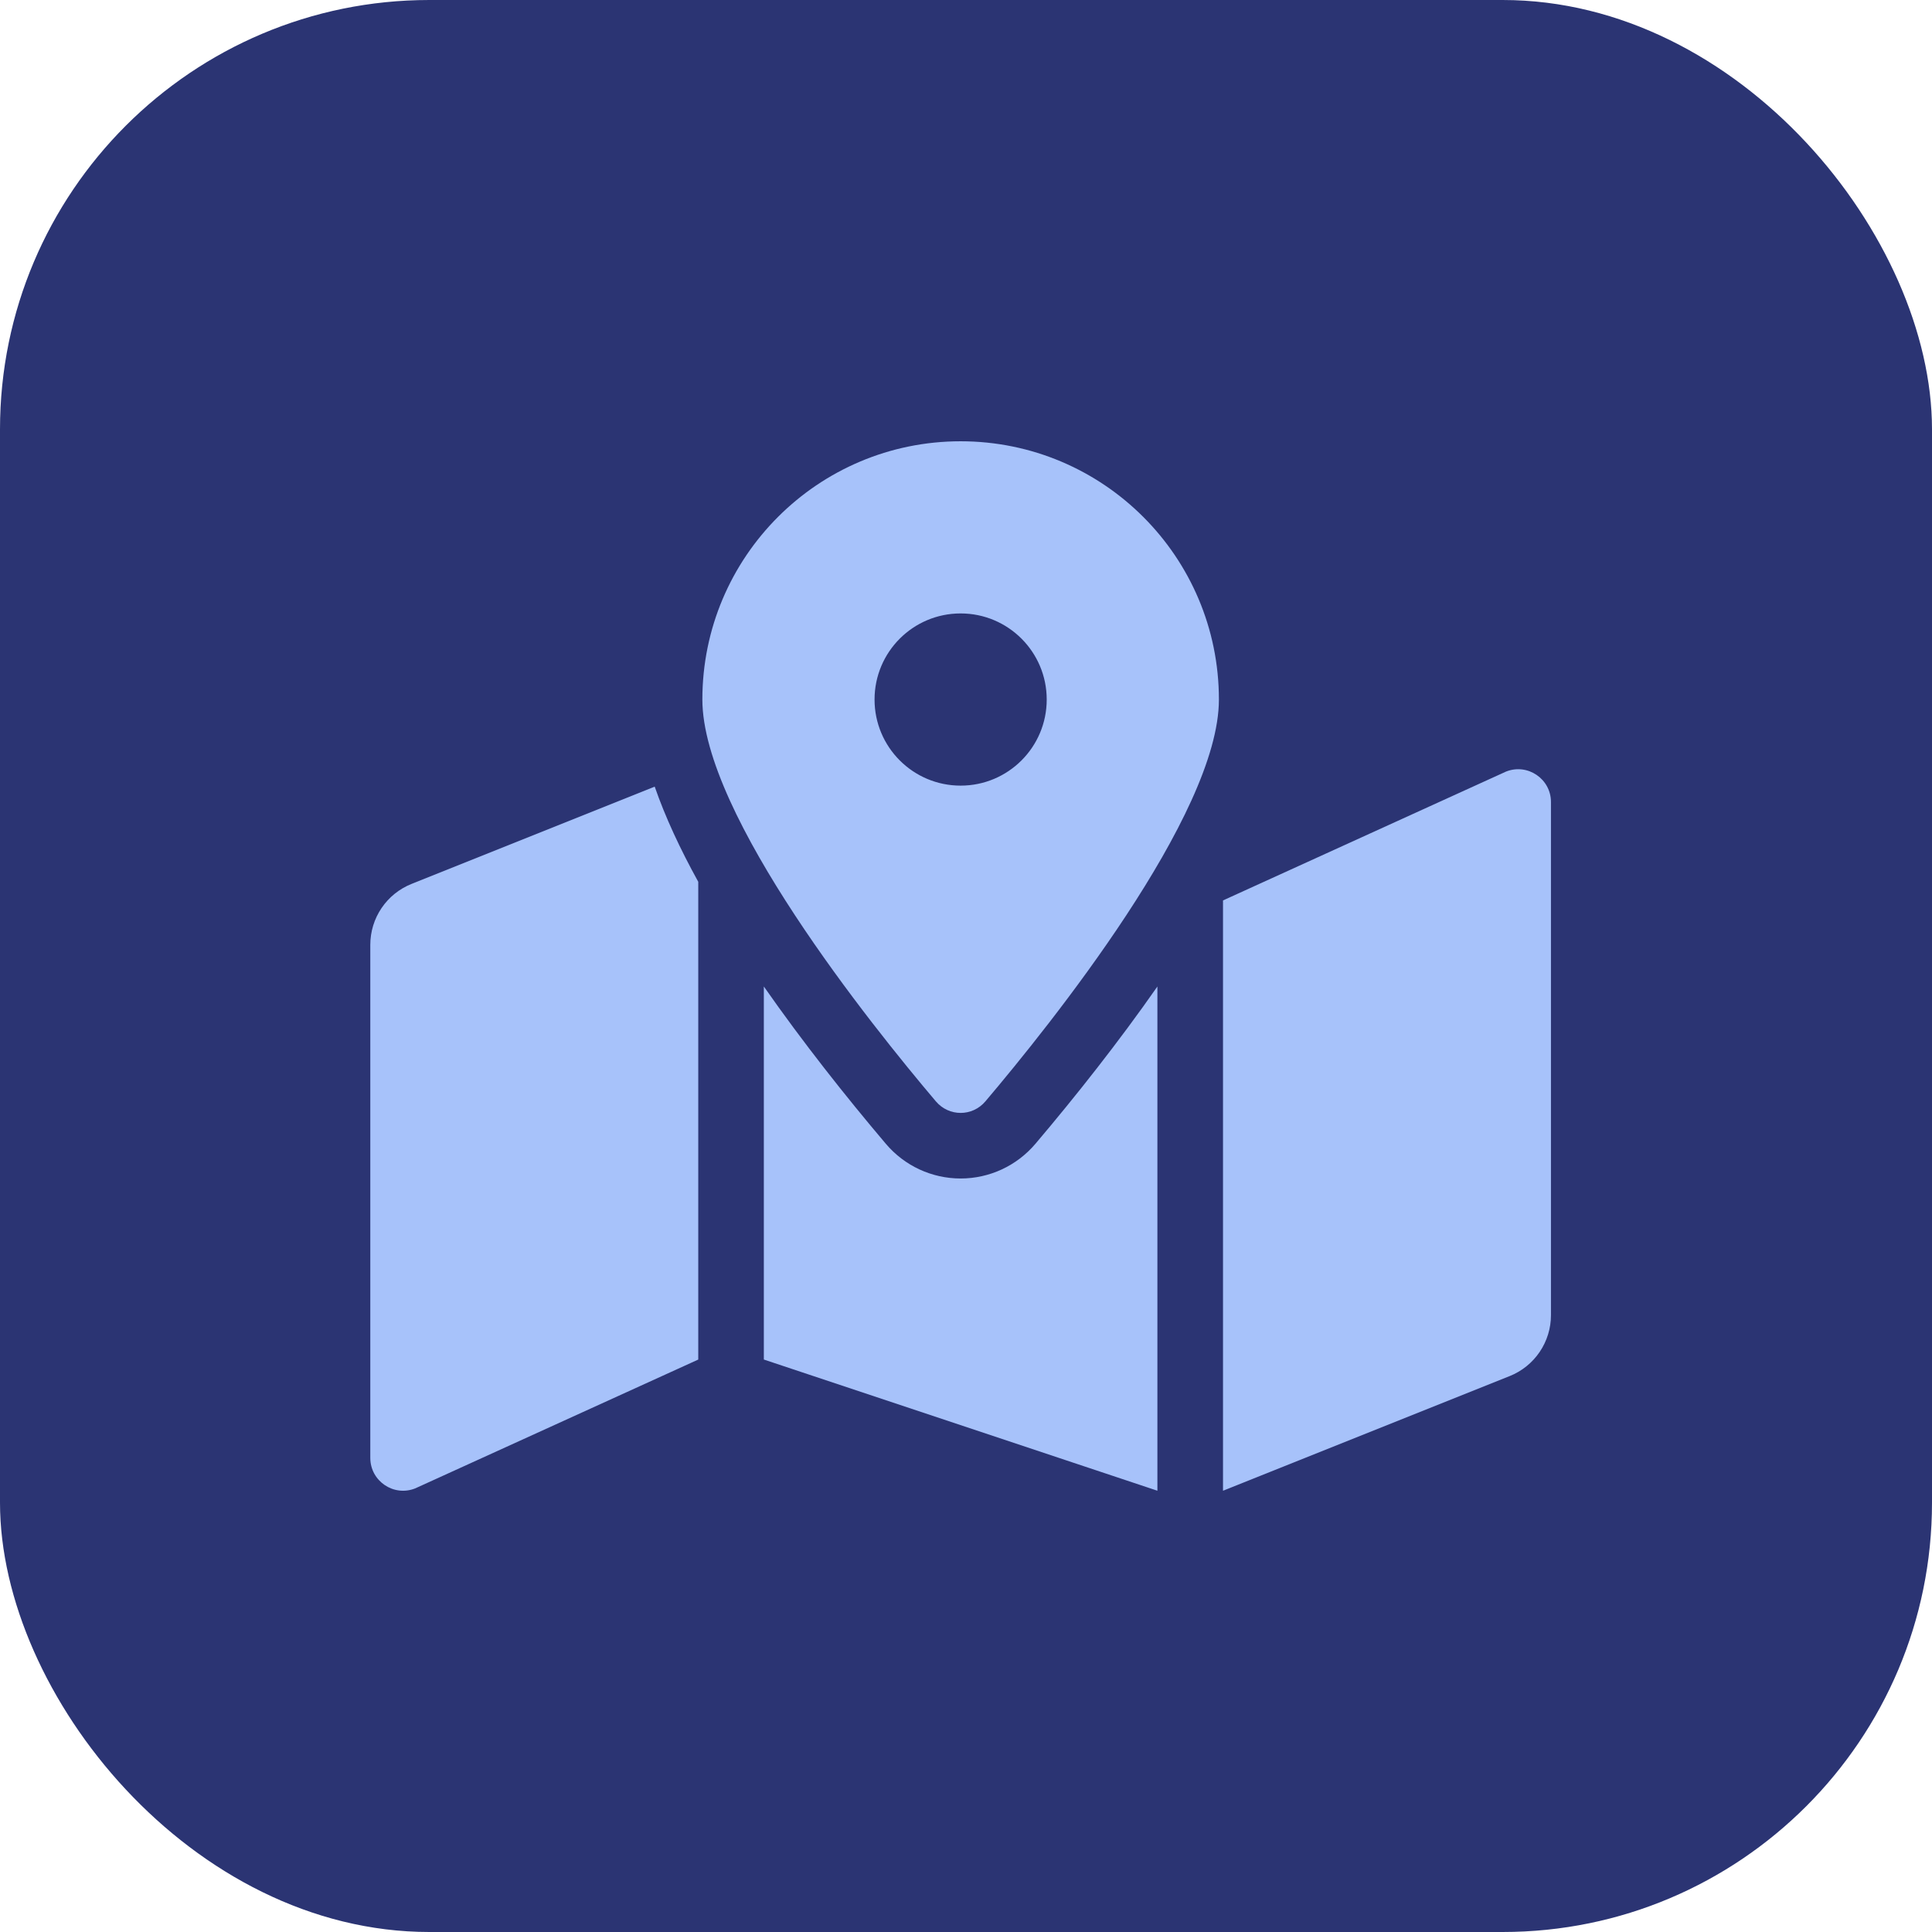 <svg width="72" height="72" viewBox="0 0 72 72" fill="none" xmlns="http://www.w3.org/2000/svg">
<rect width="72" height="72" rx="16" fill="#2B3473"/>
<path d="M35.8 16.445C30.484 16.445 26.175 20.754 26.175 26.07C26.175 30.367 32.465 38.2 34.876 41.043C35.364 41.619 36.237 41.619 36.724 41.043C39.134 38.2 45.425 30.367 45.425 26.07C45.425 20.754 41.116 16.445 35.8 16.445ZM35.8 29.278C34.028 29.278 32.592 27.842 32.592 26.07C32.592 24.297 34.028 22.861 35.8 22.861C37.572 22.861 39.008 24.297 39.008 26.07C39.008 27.842 37.572 29.278 35.8 29.278ZM15.337 32.941C14.883 33.122 14.494 33.435 14.22 33.84C13.946 34.244 13.8 34.722 13.8 35.21V54.332C13.8 55.197 14.673 55.788 15.476 55.467L26.022 50.667V32.862C25.347 31.641 24.794 30.453 24.399 29.316L15.337 32.941ZM35.8 43.919C34.725 43.919 33.708 43.447 33.011 42.624C31.509 40.852 29.912 38.833 28.466 36.763V50.666L43.133 55.555V36.764C41.688 38.833 40.091 40.852 38.589 42.624C37.891 43.447 36.875 43.919 35.8 43.919ZM56.124 28.755L45.578 33.556V55.556L56.263 51.282C56.717 51.1 57.105 50.787 57.379 50.383C57.653 49.978 57.8 49.501 57.8 49.012V29.89C57.8 29.026 56.927 28.434 56.124 28.755Z" fill="#A7C2FA"/>
</svg>
